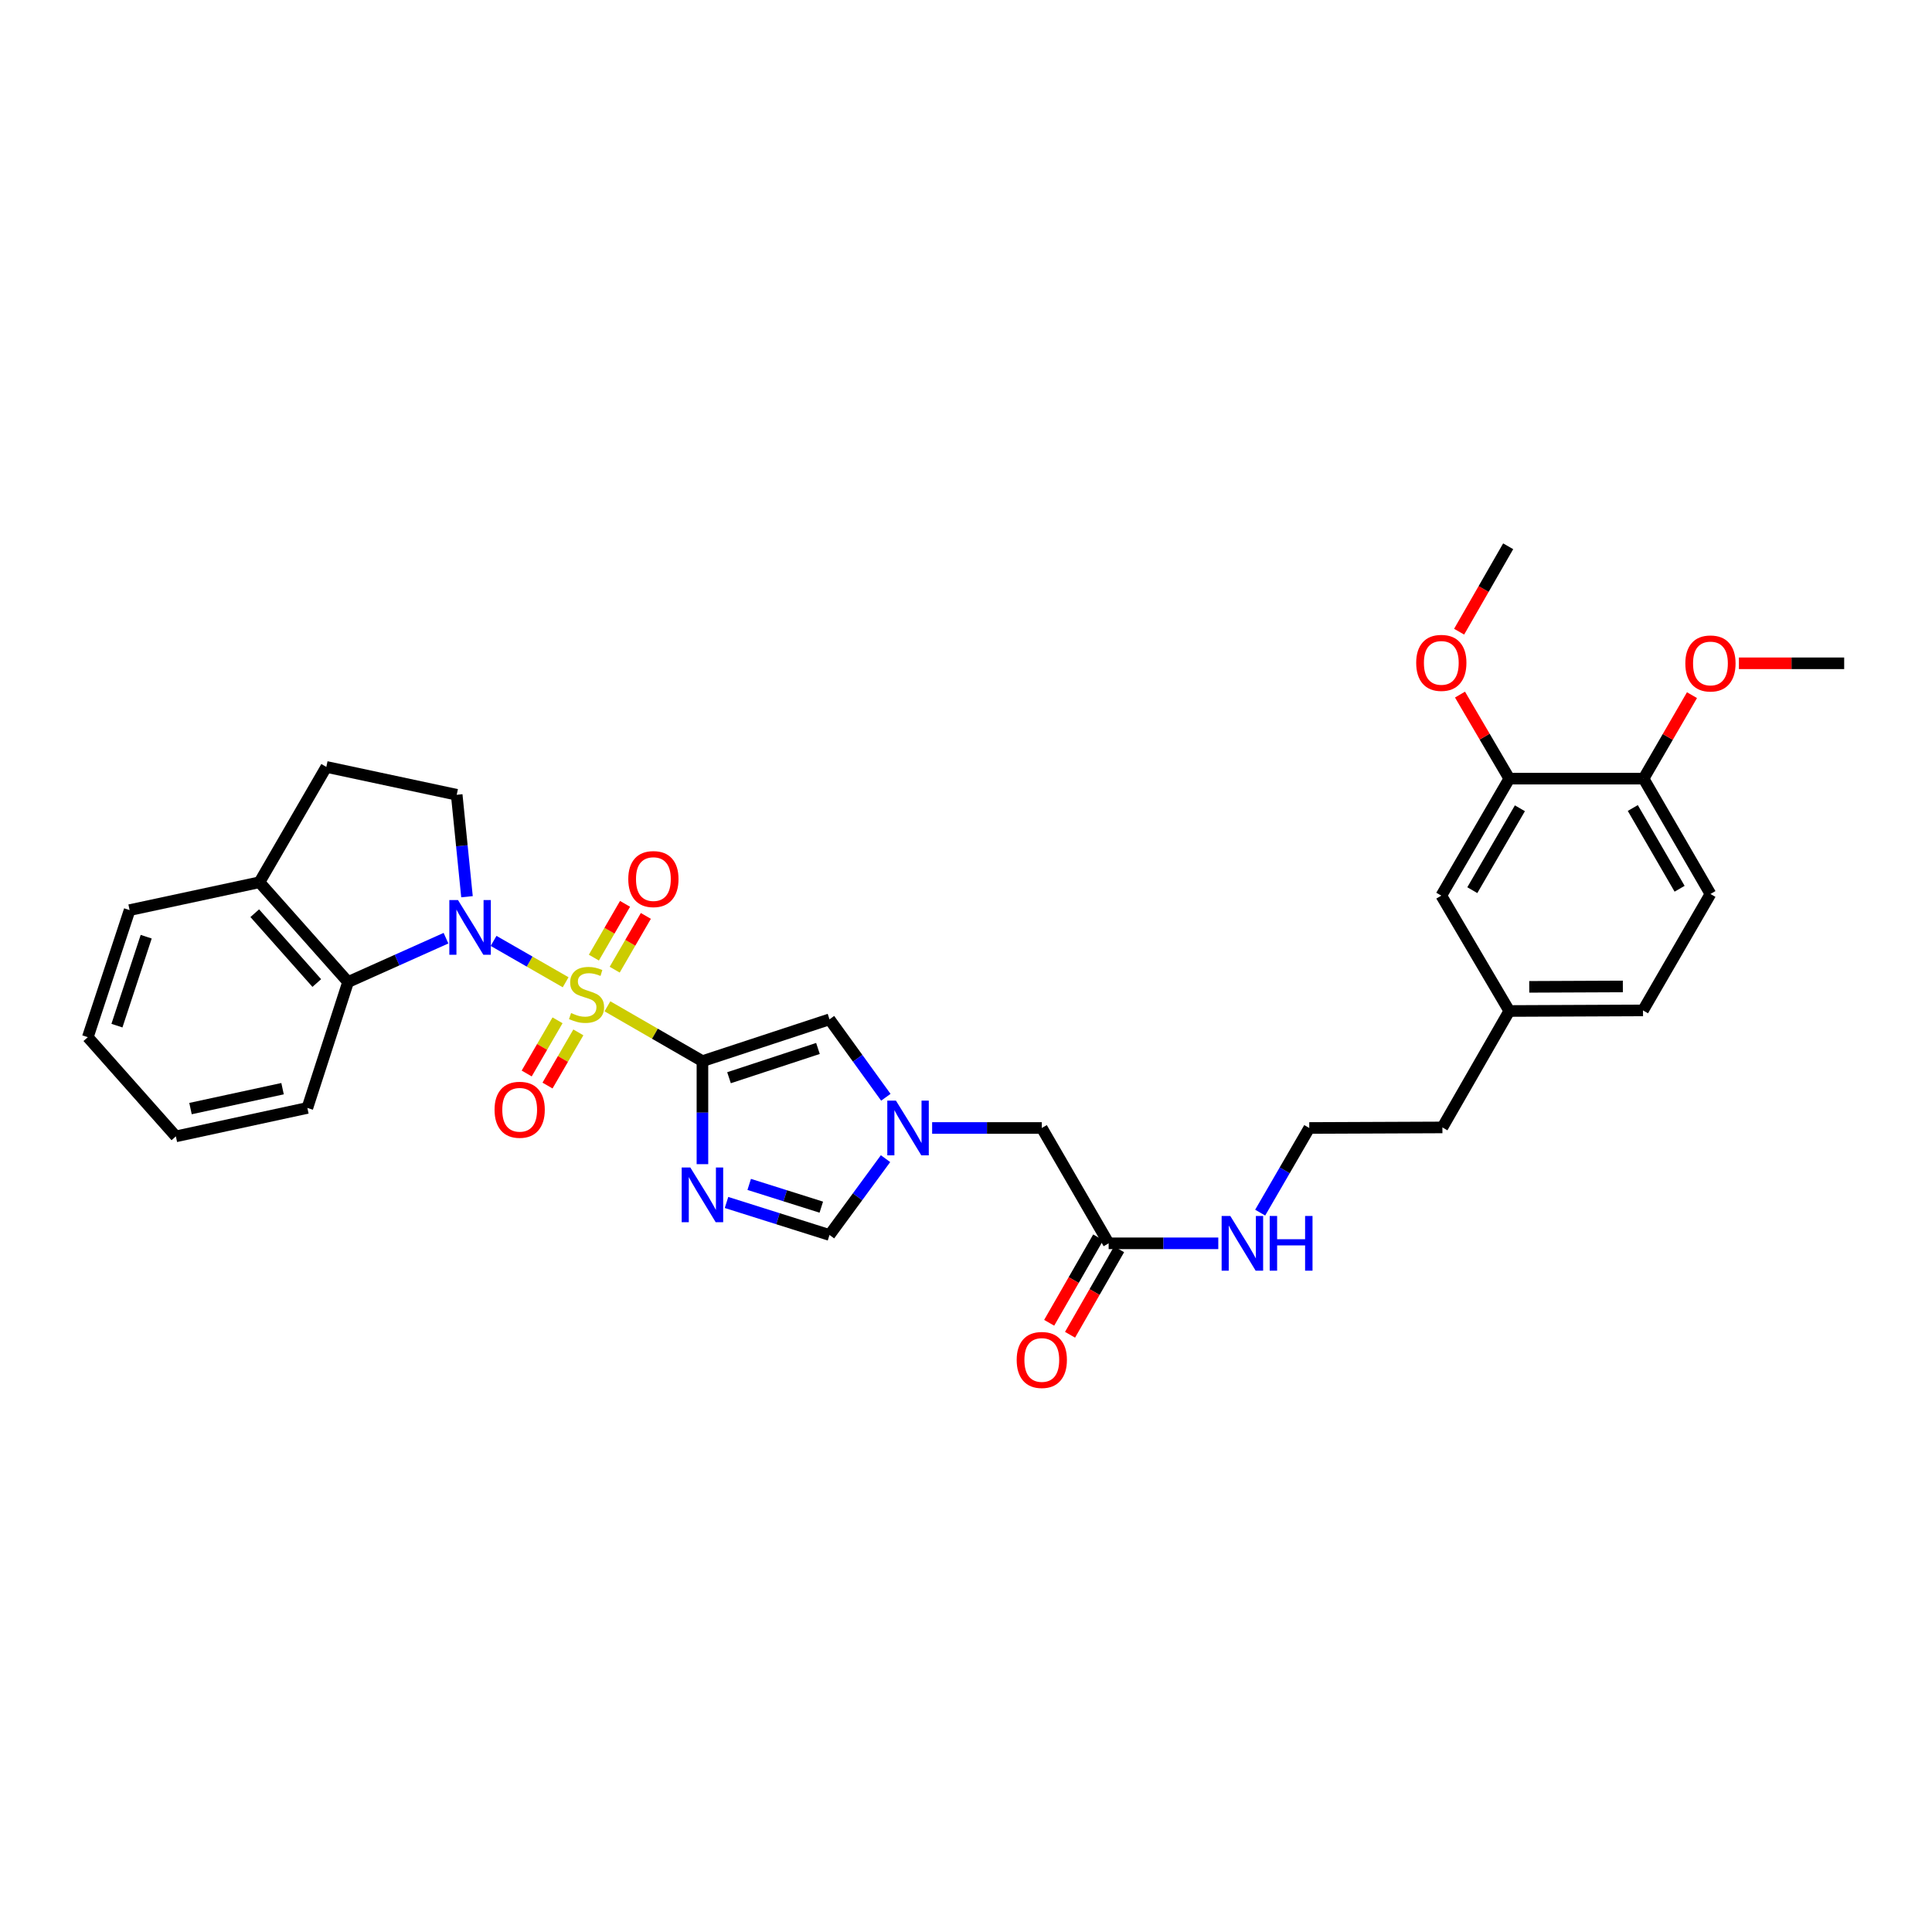 <?xml version='1.0' encoding='iso-8859-1'?>
<svg version='1.1' baseProfile='full'
              xmlns='http://www.w3.org/2000/svg'
                      xmlns:rdkit='http://www.rdkit.org/xml'
                      xmlns:xlink='http://www.w3.org/1999/xlink'
                  xml:space='preserve'
width='1000px' height='1000px' viewBox='0 0 1000 1000'>
<!-- END OF HEADER -->
<rect style='opacity:1.0;fill:#FFFFFF;stroke:none' width='1000' height='1000' x='0' y='0'> </rect>
<path class='bond-0' d='M 314.406,520.867 L 338.992,535.054' style='fill:none;fill-rule:evenodd;stroke:#CCCC00;stroke-width:6px;stroke-linecap:butt;stroke-linejoin:miter;stroke-opacity:1' />
<path class='bond-0' d='M 338.992,535.054 L 363.579,549.242' style='fill:none;fill-rule:evenodd;stroke:#000000;stroke-width:6px;stroke-linecap:butt;stroke-linejoin:miter;stroke-opacity:1' />
<path class='bond-1' d='M 292.777,508.418 L 274.128,497.711' style='fill:none;fill-rule:evenodd;stroke:#CCCC00;stroke-width:6px;stroke-linecap:butt;stroke-linejoin:miter;stroke-opacity:1' />
<path class='bond-1' d='M 274.128,497.711 L 255.479,487.005' style='fill:none;fill-rule:evenodd;stroke:#0000FF;stroke-width:6px;stroke-linecap:butt;stroke-linejoin:miter;stroke-opacity:1' />
<path class='bond-8' d='M 288.58,528.11 L 280.599,541.875' style='fill:none;fill-rule:evenodd;stroke:#CCCC00;stroke-width:6px;stroke-linecap:butt;stroke-linejoin:miter;stroke-opacity:1' />
<path class='bond-8' d='M 280.599,541.875 L 272.619,555.64' style='fill:none;fill-rule:evenodd;stroke:#FF0000;stroke-width:6px;stroke-linecap:butt;stroke-linejoin:miter;stroke-opacity:1' />
<path class='bond-8' d='M 299.354,534.356 L 291.373,548.121' style='fill:none;fill-rule:evenodd;stroke:#CCCC00;stroke-width:6px;stroke-linecap:butt;stroke-linejoin:miter;stroke-opacity:1' />
<path class='bond-8' d='M 291.373,548.121 L 283.392,561.886' style='fill:none;fill-rule:evenodd;stroke:#FF0000;stroke-width:6px;stroke-linecap:butt;stroke-linejoin:miter;stroke-opacity:1' />
<path class='bond-9' d='M 318.165,501.905 L 326.229,487.991' style='fill:none;fill-rule:evenodd;stroke:#CCCC00;stroke-width:6px;stroke-linecap:butt;stroke-linejoin:miter;stroke-opacity:1' />
<path class='bond-9' d='M 326.229,487.991 L 334.293,474.077' style='fill:none;fill-rule:evenodd;stroke:#FF0000;stroke-width:6px;stroke-linecap:butt;stroke-linejoin:miter;stroke-opacity:1' />
<path class='bond-9' d='M 307.39,495.661 L 315.454,481.746' style='fill:none;fill-rule:evenodd;stroke:#CCCC00;stroke-width:6px;stroke-linecap:butt;stroke-linejoin:miter;stroke-opacity:1' />
<path class='bond-9' d='M 315.454,481.746 L 323.519,467.832' style='fill:none;fill-rule:evenodd;stroke:#FF0000;stroke-width:6px;stroke-linecap:butt;stroke-linejoin:miter;stroke-opacity:1' />
<path class='bond-2' d='M 363.579,549.242 L 363.579,575.907' style='fill:none;fill-rule:evenodd;stroke:#000000;stroke-width:6px;stroke-linecap:butt;stroke-linejoin:miter;stroke-opacity:1' />
<path class='bond-2' d='M 363.579,575.907 L 363.579,602.572' style='fill:none;fill-rule:evenodd;stroke:#0000FF;stroke-width:6px;stroke-linecap:butt;stroke-linejoin:miter;stroke-opacity:1' />
<path class='bond-3' d='M 363.579,549.242 L 429.347,527.607' style='fill:none;fill-rule:evenodd;stroke:#000000;stroke-width:6px;stroke-linecap:butt;stroke-linejoin:miter;stroke-opacity:1' />
<path class='bond-3' d='M 377.336,557.826 L 423.373,542.682' style='fill:none;fill-rule:evenodd;stroke:#000000;stroke-width:6px;stroke-linecap:butt;stroke-linejoin:miter;stroke-opacity:1' />
<path class='bond-5' d='M 230.843,485.603 L 205.501,496.947' style='fill:none;fill-rule:evenodd;stroke:#0000FF;stroke-width:6px;stroke-linecap:butt;stroke-linejoin:miter;stroke-opacity:1' />
<path class='bond-5' d='M 205.501,496.947 L 180.16,508.29' style='fill:none;fill-rule:evenodd;stroke:#000000;stroke-width:6px;stroke-linecap:butt;stroke-linejoin:miter;stroke-opacity:1' />
<path class='bond-7' d='M 241.712,464.136 L 239.053,437.755' style='fill:none;fill-rule:evenodd;stroke:#0000FF;stroke-width:6px;stroke-linecap:butt;stroke-linejoin:miter;stroke-opacity:1' />
<path class='bond-7' d='M 239.053,437.755 L 236.394,411.375' style='fill:none;fill-rule:evenodd;stroke:#000000;stroke-width:6px;stroke-linecap:butt;stroke-linejoin:miter;stroke-opacity:1' />
<path class='bond-6' d='M 376.043,622.397 L 402.695,630.811' style='fill:none;fill-rule:evenodd;stroke:#0000FF;stroke-width:6px;stroke-linecap:butt;stroke-linejoin:miter;stroke-opacity:1' />
<path class='bond-6' d='M 402.695,630.811 L 429.347,639.225' style='fill:none;fill-rule:evenodd;stroke:#000000;stroke-width:6px;stroke-linecap:butt;stroke-linejoin:miter;stroke-opacity:1' />
<path class='bond-6' d='M 387.788,613.046 L 406.444,618.935' style='fill:none;fill-rule:evenodd;stroke:#0000FF;stroke-width:6px;stroke-linecap:butt;stroke-linejoin:miter;stroke-opacity:1' />
<path class='bond-6' d='M 406.444,618.935 L 425.101,624.825' style='fill:none;fill-rule:evenodd;stroke:#000000;stroke-width:6px;stroke-linecap:butt;stroke-linejoin:miter;stroke-opacity:1' />
<path class='bond-4' d='M 429.347,527.607 L 443.929,547.777' style='fill:none;fill-rule:evenodd;stroke:#000000;stroke-width:6px;stroke-linecap:butt;stroke-linejoin:miter;stroke-opacity:1' />
<path class='bond-4' d='M 443.929,547.777 L 458.51,567.947' style='fill:none;fill-rule:evenodd;stroke:#0000FF;stroke-width:6px;stroke-linecap:butt;stroke-linejoin:miter;stroke-opacity:1' />
<path class='bond-14' d='M 482.472,583.842 L 510.854,583.842' style='fill:none;fill-rule:evenodd;stroke:#0000FF;stroke-width:6px;stroke-linecap:butt;stroke-linejoin:miter;stroke-opacity:1' />
<path class='bond-14' d='M 510.854,583.842 L 539.235,583.842' style='fill:none;fill-rule:evenodd;stroke:#000000;stroke-width:6px;stroke-linecap:butt;stroke-linejoin:miter;stroke-opacity:1' />
<path class='bond-33' d='M 458.346,599.719 L 443.847,619.472' style='fill:none;fill-rule:evenodd;stroke:#0000FF;stroke-width:6px;stroke-linecap:butt;stroke-linejoin:miter;stroke-opacity:1' />
<path class='bond-33' d='M 443.847,619.472 L 429.347,639.225' style='fill:none;fill-rule:evenodd;stroke:#000000;stroke-width:6px;stroke-linecap:butt;stroke-linejoin:miter;stroke-opacity:1' />
<path class='bond-12' d='M 180.16,508.29 L 134.289,456.657' style='fill:none;fill-rule:evenodd;stroke:#000000;stroke-width:6px;stroke-linecap:butt;stroke-linejoin:miter;stroke-opacity:1' />
<path class='bond-12' d='M 163.969,508.816 L 131.86,472.673' style='fill:none;fill-rule:evenodd;stroke:#000000;stroke-width:6px;stroke-linecap:butt;stroke-linejoin:miter;stroke-opacity:1' />
<path class='bond-25' d='M 180.16,508.29 L 159.093,573.464' style='fill:none;fill-rule:evenodd;stroke:#000000;stroke-width:6px;stroke-linecap:butt;stroke-linejoin:miter;stroke-opacity:1' />
<path class='bond-15' d='M 236.394,411.375 L 168.91,396.956' style='fill:none;fill-rule:evenodd;stroke:#000000;stroke-width:6px;stroke-linecap:butt;stroke-linejoin:miter;stroke-opacity:1' />
<path class='bond-10' d='M 781.207,403.024 L 746.019,463.575' style='fill:none;fill-rule:evenodd;stroke:#000000;stroke-width:6px;stroke-linecap:butt;stroke-linejoin:miter;stroke-opacity:1' />
<path class='bond-10' d='M 786.696,418.364 L 762.064,460.75' style='fill:none;fill-rule:evenodd;stroke:#000000;stroke-width:6px;stroke-linecap:butt;stroke-linejoin:miter;stroke-opacity:1' />
<path class='bond-22' d='M 781.207,403.024 L 768.45,381.271' style='fill:none;fill-rule:evenodd;stroke:#000000;stroke-width:6px;stroke-linecap:butt;stroke-linejoin:miter;stroke-opacity:1' />
<path class='bond-22' d='M 768.45,381.271 L 755.694,359.518' style='fill:none;fill-rule:evenodd;stroke:#FF0000;stroke-width:6px;stroke-linecap:butt;stroke-linejoin:miter;stroke-opacity:1' />
<path class='bond-35' d='M 781.207,403.024 L 850.711,403.024' style='fill:none;fill-rule:evenodd;stroke:#000000;stroke-width:6px;stroke-linecap:butt;stroke-linejoin:miter;stroke-opacity:1' />
<path class='bond-11' d='M 573.835,643.542 L 539.235,583.842' style='fill:none;fill-rule:evenodd;stroke:#000000;stroke-width:6px;stroke-linecap:butt;stroke-linejoin:miter;stroke-opacity:1' />
<path class='bond-17' d='M 568.435,640.443 L 555.743,662.558' style='fill:none;fill-rule:evenodd;stroke:#000000;stroke-width:6px;stroke-linecap:butt;stroke-linejoin:miter;stroke-opacity:1' />
<path class='bond-17' d='M 555.743,662.558 L 543.05,684.674' style='fill:none;fill-rule:evenodd;stroke:#FF0000;stroke-width:6px;stroke-linecap:butt;stroke-linejoin:miter;stroke-opacity:1' />
<path class='bond-17' d='M 579.236,646.642 L 566.544,668.757' style='fill:none;fill-rule:evenodd;stroke:#000000;stroke-width:6px;stroke-linecap:butt;stroke-linejoin:miter;stroke-opacity:1' />
<path class='bond-17' d='M 566.544,668.757 L 553.852,690.873' style='fill:none;fill-rule:evenodd;stroke:#FF0000;stroke-width:6px;stroke-linecap:butt;stroke-linejoin:miter;stroke-opacity:1' />
<path class='bond-19' d='M 573.835,643.542 L 602.21,643.542' style='fill:none;fill-rule:evenodd;stroke:#000000;stroke-width:6px;stroke-linecap:butt;stroke-linejoin:miter;stroke-opacity:1' />
<path class='bond-19' d='M 602.21,643.542 L 630.585,643.542' style='fill:none;fill-rule:evenodd;stroke:#0000FF;stroke-width:6px;stroke-linecap:butt;stroke-linejoin:miter;stroke-opacity:1' />
<path class='bond-26' d='M 134.289,456.657 L 67.089,471.075' style='fill:none;fill-rule:evenodd;stroke:#000000;stroke-width:6px;stroke-linecap:butt;stroke-linejoin:miter;stroke-opacity:1' />
<path class='bond-32' d='M 134.289,456.657 L 168.91,396.956' style='fill:none;fill-rule:evenodd;stroke:#000000;stroke-width:6px;stroke-linecap:butt;stroke-linejoin:miter;stroke-opacity:1' />
<path class='bond-13' d='M 850.711,403.024 L 885.325,462.725' style='fill:none;fill-rule:evenodd;stroke:#000000;stroke-width:6px;stroke-linecap:butt;stroke-linejoin:miter;stroke-opacity:1' />
<path class='bond-13' d='M 845.129,418.225 L 869.359,460.016' style='fill:none;fill-rule:evenodd;stroke:#000000;stroke-width:6px;stroke-linecap:butt;stroke-linejoin:miter;stroke-opacity:1' />
<path class='bond-23' d='M 850.711,403.024 L 863.239,381.416' style='fill:none;fill-rule:evenodd;stroke:#000000;stroke-width:6px;stroke-linecap:butt;stroke-linejoin:miter;stroke-opacity:1' />
<path class='bond-23' d='M 863.239,381.416 L 875.767,359.808' style='fill:none;fill-rule:evenodd;stroke:#FF0000;stroke-width:6px;stroke-linecap:butt;stroke-linejoin:miter;stroke-opacity:1' />
<path class='bond-16' d='M 746.019,463.575 L 781.207,523.29' style='fill:none;fill-rule:evenodd;stroke:#000000;stroke-width:6px;stroke-linecap:butt;stroke-linejoin:miter;stroke-opacity:1' />
<path class='bond-18' d='M 885.325,462.725 L 850.42,522.992' style='fill:none;fill-rule:evenodd;stroke:#000000;stroke-width:6px;stroke-linecap:butt;stroke-linejoin:miter;stroke-opacity:1' />
<path class='bond-24' d='M 652.266,627.657 L 664.968,605.749' style='fill:none;fill-rule:evenodd;stroke:#0000FF;stroke-width:6px;stroke-linecap:butt;stroke-linejoin:miter;stroke-opacity:1' />
<path class='bond-24' d='M 664.968,605.749 L 677.67,583.842' style='fill:none;fill-rule:evenodd;stroke:#000000;stroke-width:6px;stroke-linecap:butt;stroke-linejoin:miter;stroke-opacity:1' />
<path class='bond-20' d='M 781.207,523.29 L 746.586,583.558' style='fill:none;fill-rule:evenodd;stroke:#000000;stroke-width:6px;stroke-linecap:butt;stroke-linejoin:miter;stroke-opacity:1' />
<path class='bond-21' d='M 781.207,523.29 L 850.42,522.992' style='fill:none;fill-rule:evenodd;stroke:#000000;stroke-width:6px;stroke-linecap:butt;stroke-linejoin:miter;stroke-opacity:1' />
<path class='bond-21' d='M 791.535,510.792 L 839.985,510.584' style='fill:none;fill-rule:evenodd;stroke:#000000;stroke-width:6px;stroke-linecap:butt;stroke-linejoin:miter;stroke-opacity:1' />
<path class='bond-28' d='M 755.239,326.961 L 767.932,304.856' style='fill:none;fill-rule:evenodd;stroke:#FF0000;stroke-width:6px;stroke-linecap:butt;stroke-linejoin:miter;stroke-opacity:1' />
<path class='bond-28' d='M 767.932,304.856 L 780.626,282.751' style='fill:none;fill-rule:evenodd;stroke:#000000;stroke-width:6px;stroke-linecap:butt;stroke-linejoin:miter;stroke-opacity:1' />
<path class='bond-29' d='M 900.055,343.323 L 927.3,343.323' style='fill:none;fill-rule:evenodd;stroke:#FF0000;stroke-width:6px;stroke-linecap:butt;stroke-linejoin:miter;stroke-opacity:1' />
<path class='bond-29' d='M 927.3,343.323 L 954.545,343.323' style='fill:none;fill-rule:evenodd;stroke:#000000;stroke-width:6px;stroke-linecap:butt;stroke-linejoin:miter;stroke-opacity:1' />
<path class='bond-27' d='M 677.67,583.842 L 746.586,583.558' style='fill:none;fill-rule:evenodd;stroke:#000000;stroke-width:6px;stroke-linecap:butt;stroke-linejoin:miter;stroke-opacity:1' />
<path class='bond-30' d='M 159.093,573.464 L 91.027,588.18' style='fill:none;fill-rule:evenodd;stroke:#000000;stroke-width:6px;stroke-linecap:butt;stroke-linejoin:miter;stroke-opacity:1' />
<path class='bond-30' d='M 146.251,563.499 L 98.606,573.8' style='fill:none;fill-rule:evenodd;stroke:#000000;stroke-width:6px;stroke-linecap:butt;stroke-linejoin:miter;stroke-opacity:1' />
<path class='bond-34' d='M 67.089,471.075 L 45.455,536.844' style='fill:none;fill-rule:evenodd;stroke:#000000;stroke-width:6px;stroke-linecap:butt;stroke-linejoin:miter;stroke-opacity:1' />
<path class='bond-34' d='M 75.674,484.832 L 60.53,530.87' style='fill:none;fill-rule:evenodd;stroke:#000000;stroke-width:6px;stroke-linecap:butt;stroke-linejoin:miter;stroke-opacity:1' />
<path class='bond-31' d='M 91.027,588.18 L 45.455,536.844' style='fill:none;fill-rule:evenodd;stroke:#000000;stroke-width:6px;stroke-linecap:butt;stroke-linejoin:miter;stroke-opacity:1' />
<path  class='atom-0' d='M 295.595 524.348
Q 295.915 524.468, 297.235 525.028
Q 298.555 525.588, 299.995 525.948
Q 301.475 526.268, 302.915 526.268
Q 305.595 526.268, 307.155 524.988
Q 308.715 523.668, 308.715 521.388
Q 308.715 519.828, 307.915 518.868
Q 307.155 517.908, 305.955 517.388
Q 304.755 516.868, 302.755 516.268
Q 300.235 515.508, 298.715 514.788
Q 297.235 514.068, 296.155 512.548
Q 295.115 511.028, 295.115 508.468
Q 295.115 504.908, 297.515 502.708
Q 299.955 500.508, 304.755 500.508
Q 308.035 500.508, 311.755 502.068
L 310.835 505.148
Q 307.435 503.748, 304.875 503.748
Q 302.115 503.748, 300.595 504.908
Q 299.075 506.028, 299.115 507.988
Q 299.115 509.508, 299.875 510.428
Q 300.675 511.348, 301.795 511.868
Q 302.955 512.388, 304.875 512.988
Q 307.435 513.788, 308.955 514.588
Q 310.475 515.388, 311.555 517.028
Q 312.675 518.628, 312.675 521.388
Q 312.675 525.308, 310.035 527.428
Q 307.435 529.508, 303.075 529.508
Q 300.555 529.508, 298.635 528.948
Q 296.755 528.428, 294.515 527.508
L 295.595 524.348
' fill='#CCCC00'/>
<path  class='atom-2' d='M 237.053 465.861
L 246.333 480.861
Q 247.253 482.341, 248.733 485.021
Q 250.213 487.701, 250.293 487.861
L 250.293 465.861
L 254.053 465.861
L 254.053 494.181
L 250.173 494.181
L 240.213 477.781
Q 239.053 475.861, 237.813 473.661
Q 236.613 471.461, 236.253 470.781
L 236.253 494.181
L 232.573 494.181
L 232.573 465.861
L 237.053 465.861
' fill='#0000FF'/>
<path  class='atom-3' d='M 357.319 604.302
L 366.599 619.302
Q 367.519 620.782, 368.999 623.462
Q 370.479 626.142, 370.559 626.302
L 370.559 604.302
L 374.319 604.302
L 374.319 632.622
L 370.439 632.622
L 360.479 616.222
Q 359.319 614.302, 358.079 612.102
Q 356.879 609.902, 356.519 609.222
L 356.519 632.622
L 352.839 632.622
L 352.839 604.302
L 357.319 604.302
' fill='#0000FF'/>
<path  class='atom-5' d='M 463.741 569.682
L 473.021 584.682
Q 473.941 586.162, 475.421 588.842
Q 476.901 591.522, 476.981 591.682
L 476.981 569.682
L 480.741 569.682
L 480.741 598.002
L 476.861 598.002
L 466.901 581.602
Q 465.741 579.682, 464.501 577.482
Q 463.301 575.282, 462.941 574.602
L 462.941 598.002
L 459.261 598.002
L 459.261 569.682
L 463.741 569.682
' fill='#0000FF'/>
<path  class='atom-9' d='M 255.981 574.409
Q 255.981 567.609, 259.341 563.809
Q 262.701 560.009, 268.981 560.009
Q 275.261 560.009, 278.621 563.809
Q 281.981 567.609, 281.981 574.409
Q 281.981 581.289, 278.581 585.209
Q 275.181 589.089, 268.981 589.089
Q 262.741 589.089, 259.341 585.209
Q 255.981 581.329, 255.981 574.409
M 268.981 585.889
Q 273.301 585.889, 275.621 583.009
Q 277.981 580.089, 277.981 574.409
Q 277.981 568.849, 275.621 566.049
Q 273.301 563.209, 268.981 563.209
Q 264.661 563.209, 262.301 566.009
Q 259.981 568.809, 259.981 574.409
Q 259.981 580.129, 262.301 583.009
Q 264.661 585.889, 268.981 585.889
' fill='#FF0000'/>
<path  class='atom-10' d='M 325.195 455.007
Q 325.195 448.207, 328.555 444.407
Q 331.915 440.607, 338.195 440.607
Q 344.475 440.607, 347.835 444.407
Q 351.195 448.207, 351.195 455.007
Q 351.195 461.887, 347.795 465.807
Q 344.395 469.687, 338.195 469.687
Q 331.955 469.687, 328.555 465.807
Q 325.195 461.927, 325.195 455.007
M 338.195 466.487
Q 342.515 466.487, 344.835 463.607
Q 347.195 460.687, 347.195 455.007
Q 347.195 449.447, 344.835 446.647
Q 342.515 443.807, 338.195 443.807
Q 333.875 443.807, 331.515 446.607
Q 329.195 449.407, 329.195 455.007
Q 329.195 460.727, 331.515 463.607
Q 333.875 466.487, 338.195 466.487
' fill='#FF0000'/>
<path  class='atom-18' d='M 526.235 703.911
Q 526.235 697.111, 529.595 693.311
Q 532.955 689.511, 539.235 689.511
Q 545.515 689.511, 548.875 693.311
Q 552.235 697.111, 552.235 703.911
Q 552.235 710.791, 548.835 714.711
Q 545.435 718.591, 539.235 718.591
Q 532.995 718.591, 529.595 714.711
Q 526.235 710.831, 526.235 703.911
M 539.235 715.391
Q 543.555 715.391, 545.875 712.511
Q 548.235 709.591, 548.235 703.911
Q 548.235 698.351, 545.875 695.551
Q 543.555 692.711, 539.235 692.711
Q 534.915 692.711, 532.555 695.511
Q 530.235 698.311, 530.235 703.911
Q 530.235 709.631, 532.555 712.511
Q 534.915 715.391, 539.235 715.391
' fill='#FF0000'/>
<path  class='atom-20' d='M 636.796 629.382
L 646.076 644.382
Q 646.996 645.862, 648.476 648.542
Q 649.956 651.222, 650.036 651.382
L 650.036 629.382
L 653.796 629.382
L 653.796 657.702
L 649.916 657.702
L 639.956 641.302
Q 638.796 639.382, 637.556 637.182
Q 636.356 634.982, 635.996 634.302
L 635.996 657.702
L 632.316 657.702
L 632.316 629.382
L 636.796 629.382
' fill='#0000FF'/>
<path  class='atom-20' d='M 657.196 629.382
L 661.036 629.382
L 661.036 641.422
L 675.516 641.422
L 675.516 629.382
L 679.356 629.382
L 679.356 657.702
L 675.516 657.702
L 675.516 644.622
L 661.036 644.622
L 661.036 657.702
L 657.196 657.702
L 657.196 629.382
' fill='#0000FF'/>
<path  class='atom-23' d='M 733.019 343.099
Q 733.019 336.299, 736.379 332.499
Q 739.739 328.699, 746.019 328.699
Q 752.299 328.699, 755.659 332.499
Q 759.019 336.299, 759.019 343.099
Q 759.019 349.979, 755.619 353.899
Q 752.219 357.779, 746.019 357.779
Q 739.779 357.779, 736.379 353.899
Q 733.019 350.019, 733.019 343.099
M 746.019 354.579
Q 750.339 354.579, 752.659 351.699
Q 755.019 348.779, 755.019 343.099
Q 755.019 337.539, 752.659 334.739
Q 750.339 331.899, 746.019 331.899
Q 741.699 331.899, 739.339 334.699
Q 737.019 337.499, 737.019 343.099
Q 737.019 348.819, 739.339 351.699
Q 741.699 354.579, 746.019 354.579
' fill='#FF0000'/>
<path  class='atom-24' d='M 872.325 343.403
Q 872.325 336.603, 875.685 332.803
Q 879.045 329.003, 885.325 329.003
Q 891.605 329.003, 894.965 332.803
Q 898.325 336.603, 898.325 343.403
Q 898.325 350.283, 894.925 354.203
Q 891.525 358.083, 885.325 358.083
Q 879.085 358.083, 875.685 354.203
Q 872.325 350.323, 872.325 343.403
M 885.325 354.883
Q 889.645 354.883, 891.965 352.003
Q 894.325 349.083, 894.325 343.403
Q 894.325 337.843, 891.965 335.043
Q 889.645 332.203, 885.325 332.203
Q 881.005 332.203, 878.645 335.003
Q 876.325 337.803, 876.325 343.403
Q 876.325 349.123, 878.645 352.003
Q 881.005 354.883, 885.325 354.883
' fill='#FF0000'/>
</svg>
